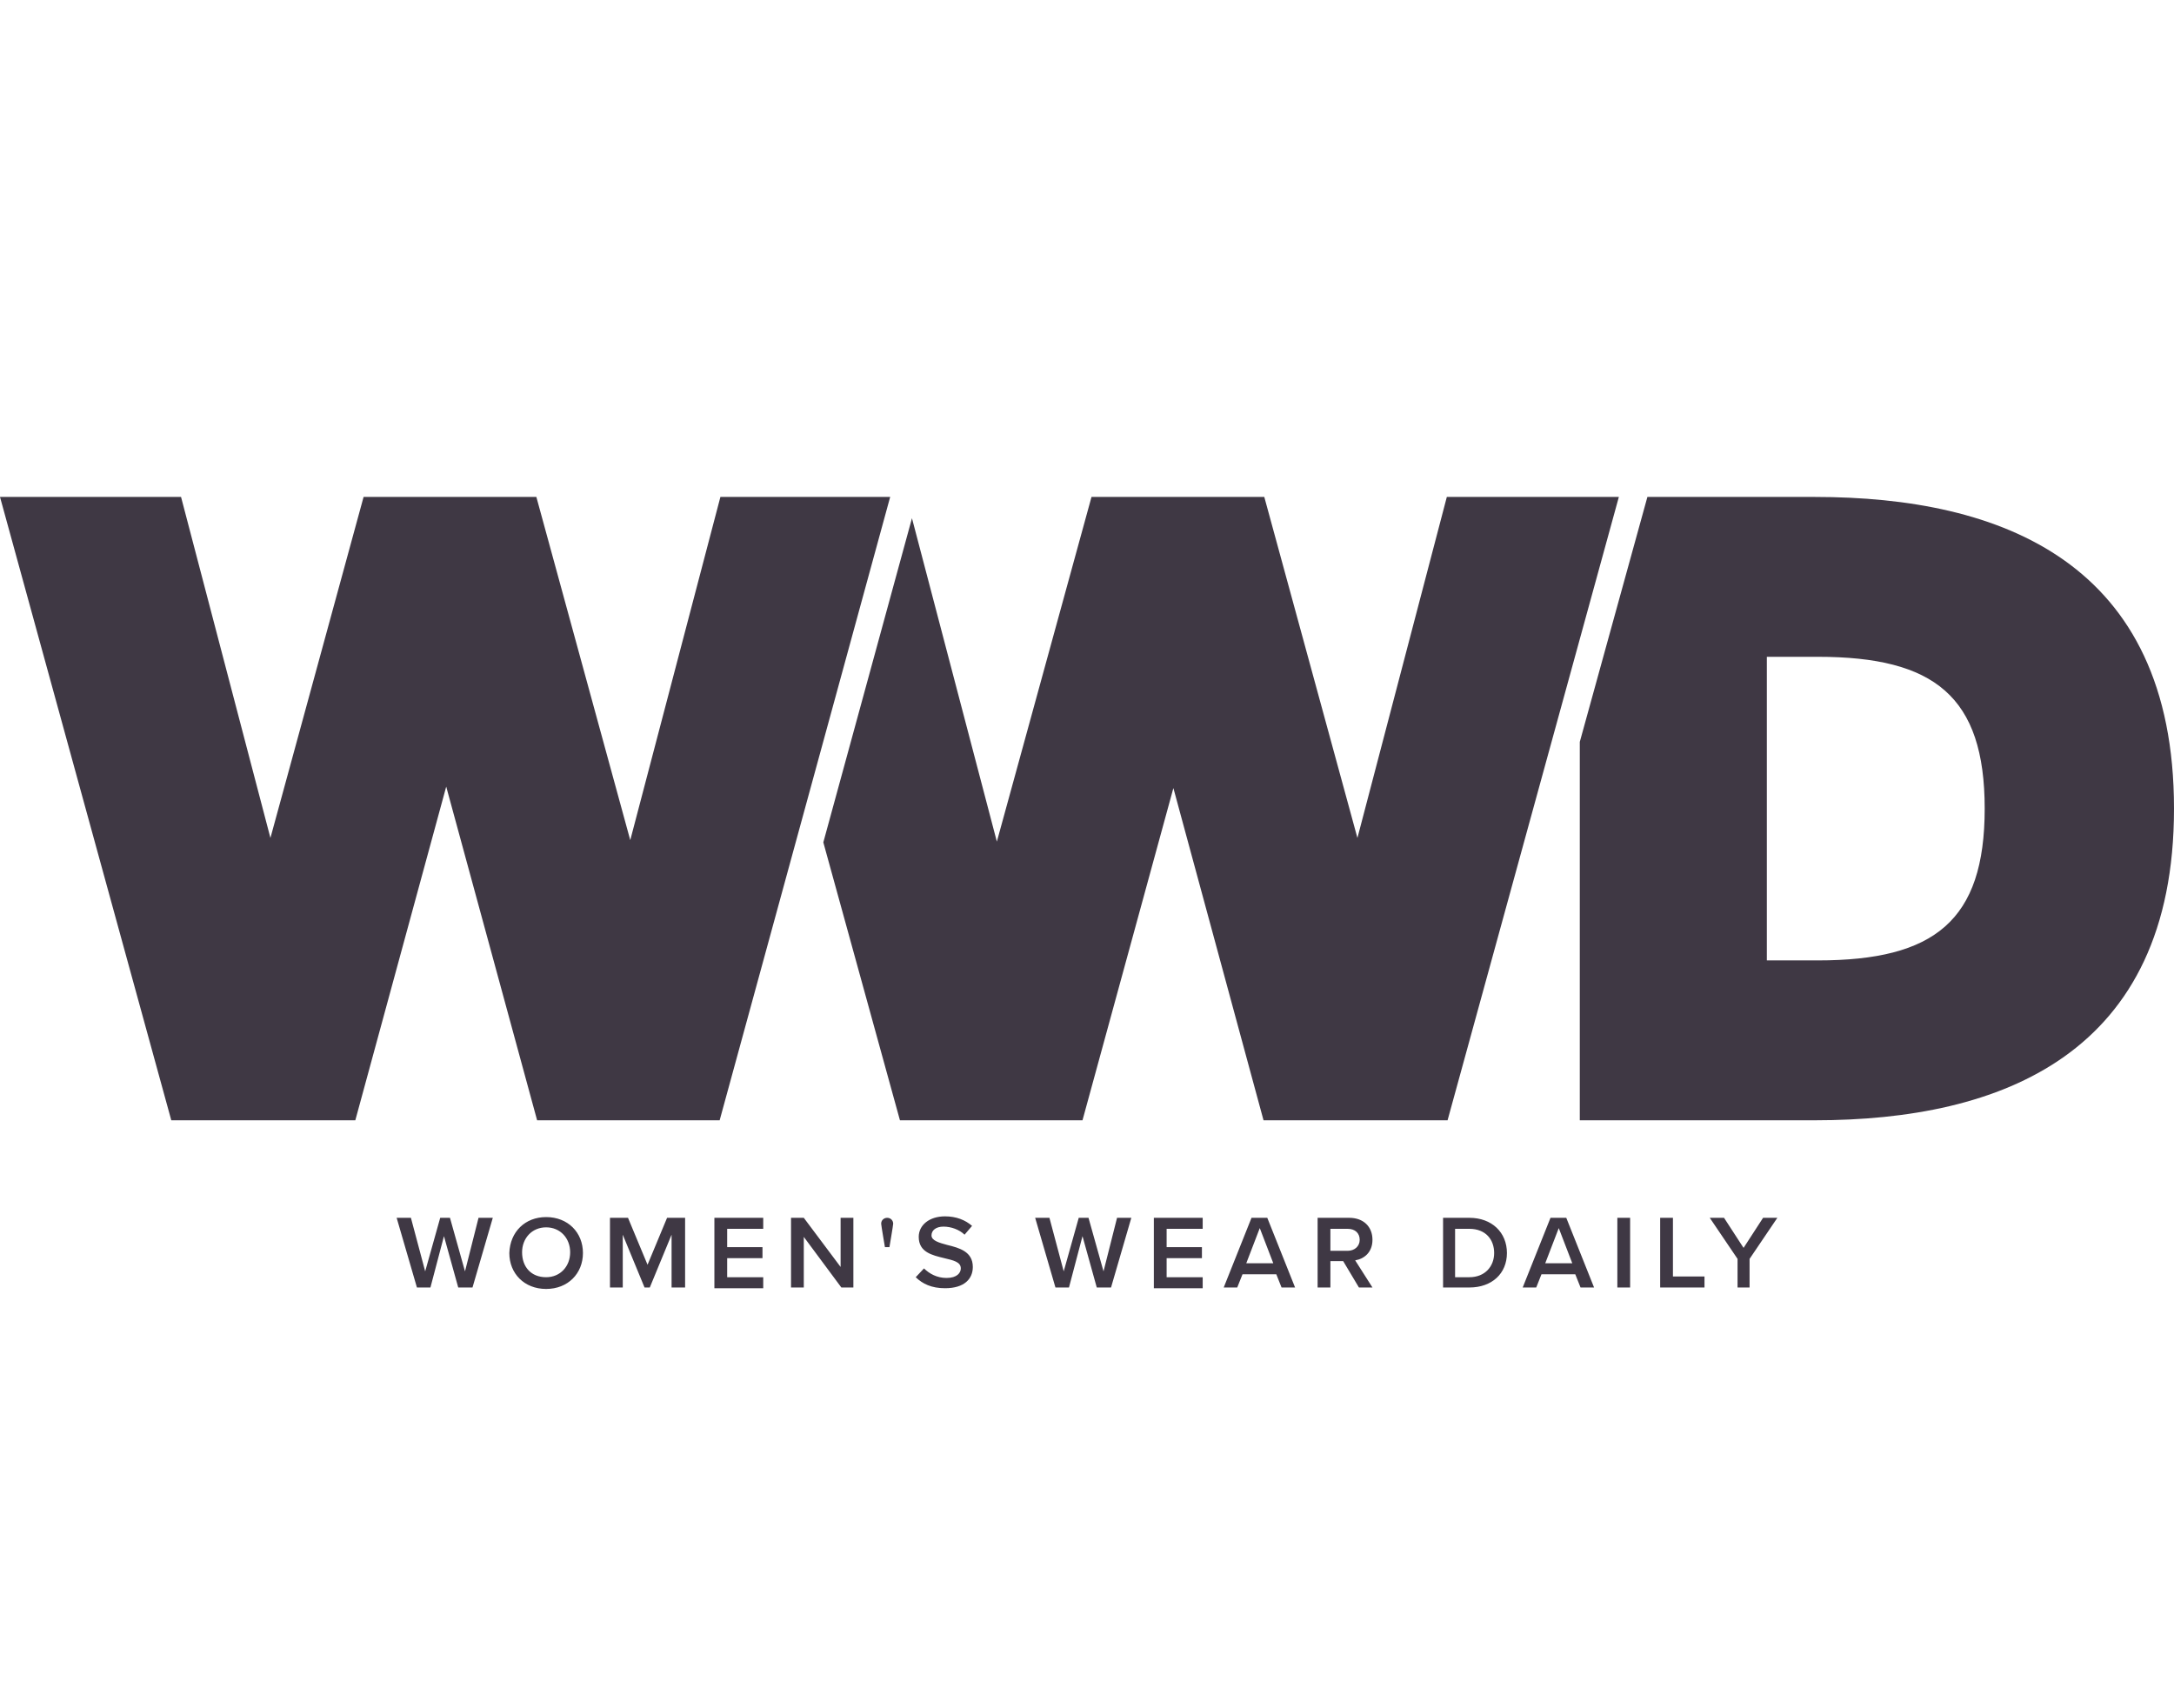<svg xmlns="http://www.w3.org/2000/svg" fill="none" viewBox="0 0 140 110" height="110" width="140">
<path fill="#3F3844" d="M11.03 72.139H22.882L28.735 50.653L34.589 72.139H46.344L57.325 32H46.392L40.587 54.1L34.54 32H23.414L17.415 53.958L11.659 32H0L11.03 72.139ZM57.954 72.139H69.71L75.563 50.747L81.368 72.139H93.22L104.25 32H93.172L87.415 53.958L81.417 32H70.29L64.195 54.194L58.728 33.369L53.02 54.242L57.954 72.139ZM113.78 61.844V42.294H117.07C124.568 42.294 127.809 44.844 127.809 52.069C127.809 59.294 124.568 61.844 117.07 61.844H113.78ZM116.876 72.139C128.874 72.139 140 67.889 140 52.069C140 36.203 128.874 32 116.876 32H106.088L101.735 47.772V72.139H116.876ZM29.509 82.906L28.59 79.6L27.719 82.906H26.849L25.543 78.419H26.462L27.381 81.867L28.348 78.419H28.977L29.945 81.867L30.816 78.419H31.735L30.428 82.906H29.509ZM35.169 78.372C36.572 78.372 37.54 79.364 37.54 80.686C37.54 82.008 36.572 83 35.169 83C33.766 83 32.799 82.008 32.799 80.686C32.847 79.317 33.815 78.372 35.169 78.372ZM35.169 79.033C34.25 79.033 33.621 79.742 33.621 80.639C33.621 81.583 34.202 82.244 35.169 82.244C36.089 82.244 36.717 81.536 36.717 80.639C36.717 79.742 36.089 79.033 35.169 79.033ZM43.248 82.906V79.506L41.845 82.906H41.507L40.104 79.506V82.906H39.281V78.419H40.442L41.7 81.442L42.958 78.419H44.119V82.906H43.248ZM46.005 82.906V78.419H49.15V79.128H46.828V80.308H49.102V81.017H46.828V82.244H49.15V82.953H46.005V82.906ZM54.181 82.906L51.762 79.647V82.906H50.94V78.419H51.762L54.133 81.583V78.419H54.955V82.906H54.181ZM56.987 80.308C56.987 80.308 56.745 78.892 56.745 78.797C56.745 78.561 56.938 78.419 57.132 78.419C57.374 78.419 57.519 78.608 57.519 78.797C57.519 78.892 57.277 80.308 57.277 80.308H56.987ZM59.502 81.678C59.841 82.008 60.325 82.292 60.954 82.292C61.631 82.292 61.873 81.961 61.873 81.678C61.873 81.253 61.389 81.158 60.809 81.017C60.035 80.828 59.164 80.639 59.164 79.647C59.164 78.892 59.841 78.325 60.857 78.325C61.583 78.325 62.163 78.561 62.599 78.939L62.115 79.506C61.776 79.175 61.244 78.986 60.76 78.986C60.276 78.986 59.986 79.222 59.986 79.553C59.986 79.883 60.47 80.025 61.002 80.167C61.776 80.356 62.647 80.592 62.647 81.583C62.647 82.339 62.115 82.953 60.857 82.953C59.986 82.953 59.406 82.669 58.97 82.244L59.502 81.678ZM70.629 82.906L69.71 79.6L68.839 82.906H67.968L66.662 78.419H67.581L68.5 81.867L69.468 78.419H70.097L71.064 81.867L71.935 78.419H72.854L71.548 82.906H70.629ZM74.305 82.906V78.419H77.45V79.128H75.128V80.308H77.401V81.017H75.128V82.244H77.45V82.953H74.305V82.906ZM82.529 82.906L82.191 82.056H80.014L79.675 82.906H78.804L80.594 78.419H81.61L83.4 82.906H82.529ZM81.126 79.081L80.256 81.347H81.997L81.126 79.081ZM87.512 82.906L86.496 81.206H85.674V82.906H84.851V78.419H86.883C87.802 78.419 88.383 78.986 88.383 79.836C88.383 80.639 87.851 81.064 87.27 81.158L88.383 82.906H87.512ZM86.786 79.128H85.674V80.544H86.786C87.222 80.544 87.561 80.261 87.561 79.836C87.561 79.411 87.27 79.128 86.786 79.128ZM92.93 82.906V78.419H94.623C96.075 78.419 97.042 79.364 97.042 80.686C97.042 82.008 96.075 82.906 94.623 82.906H92.93ZM93.704 82.244H94.623C95.639 82.244 96.22 81.536 96.22 80.686C96.22 79.836 95.688 79.128 94.623 79.128H93.704V82.244ZM101.783 82.906L101.444 82.056H99.267L98.929 82.906H98.058L99.848 78.419H100.864L102.654 82.906H101.783ZM100.38 79.081L99.509 81.347H101.251L100.38 79.081ZM104.153 82.906V78.419H104.976V82.906H104.153ZM106.911 82.906V78.419H107.733V82.197H109.765V82.906H106.911ZM111.894 82.906V81.064L110.104 78.419H111.023L112.281 80.356L113.538 78.419H114.457L112.668 81.064V82.906H111.894Z"></path>
</svg>
